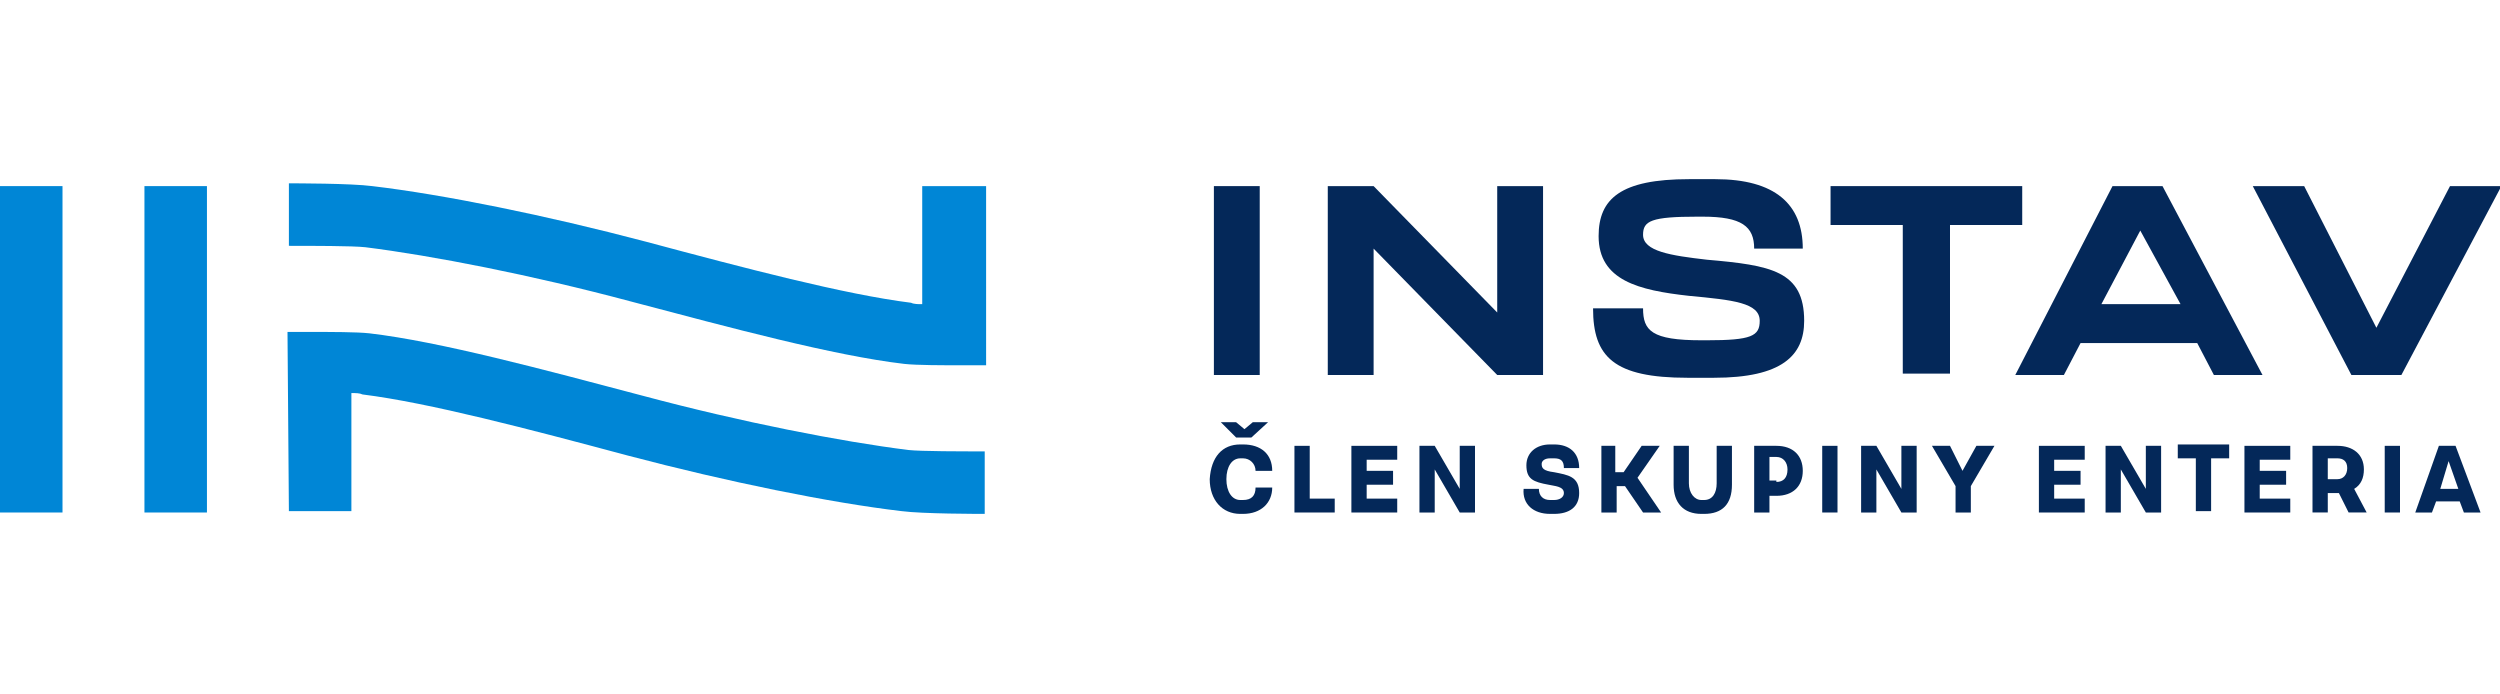 <svg version="1.1" id="Vrstva_2_00000075878560160787021810000010756494691926389436_" xmlns="http://www.w3.org/2000/svg" xmlns:xlink="http://www.w3.org/1999/xlink" x="0px" y="0px" width="180px" height="50px" viewBox="0 0 180 50" style="enable-background:new 0 0 180 50;" xml:space="preserve">
<style type="text/css">
	.st0{fill:#042859;}
	.st1{fill:#0086D6;}
</style>
<g>
	<g>
		<g>
			<g>
				<g>
					<g>
						<path class="st0" d="M87.4,13.4h3.3v13.6h-3.3V13.4z"></path>
					</g>
					<g>
						<path class="st0" d="M95.6,13.4h3.3l8.9,9.1v-9.1h3.3v13.6h-3.3l-8.9-9.1v9.1h-3.3V13.4z"></path>
					</g>
					<g>
						<path class="st0" d="M118.3,22.2c0,1.6,0.6,2.3,4.2,2.3h0.4c3.2,0,3.8-0.3,3.8-1.4c0-1.3-1.9-1.5-5.1-1.8
							c-3.6-0.4-6.5-1.1-6.5-4.3c0-2.7,1.6-4.1,6.5-4.1h1.9c4.3,0,6.3,1.8,6.3,5h-3.5c0-1.6-0.9-2.3-3.7-2.3h-0.4
							c-3.3,0-3.9,0.3-3.9,1.3c0,1.2,2,1.5,4.6,1.8c4.6,0.4,7,0.8,7,4.4c0,2.5-1.6,4.1-6.5,4.1h-1.9c-5.3,0-6.8-1.5-6.8-5H118.3z"></path>
					</g>
					<g>
						<path class="st0" d="M137,16.2h-5.2v-2.8h13.8v2.8h-5.2v10.7H137V16.2z"></path>
					</g>
					<g>
						<path class="st0" d="M149.8,24.7l-1.2,2.3h-3.5l7-13.6h3.6l7.2,13.6h-3.5l-1.2-2.3H149.8z M154.1,16.6l-2.8,5.3h5.7
							L154.1,16.6z"></path>
					</g>
					<g>
						<path class="st0" d="M162.2,13.4h3.7l5.2,10.2l5.3-10.2h3.7l-7.2,13.6h-3.6L162.2,13.4z"></path>
					</g>
				</g>
			</g>
			<g>
				<g>
					<g>
						<rect x="10.4" y="13.4" class="st1" width="4.5" height="23.5"></rect>
					</g>
					<g>
						<rect y="13.4" class="st1" width="4.5" height="23.5"></rect>
					</g>
					<path class="st1" d="M70.9,13.4h-4.5v8.5c-0.3,0-0.6,0-0.8-0.1c-4.8-0.6-12-2.5-19.1-4.4c-7.2-1.9-14.6-3.4-19.7-4
						c-1.5-0.2-5.6-0.2-6-0.2v4.5c1.6,0,4.6,0,5.5,0.1c4.8,0.6,12,2,19.1,3.9c7.2,1.9,14.6,3.9,19.7,4.5c0.9,0.1,2.8,0.1,4.2,0.1
						c0.9,0,1.5,0,1.7,0V13.4z"></path>
					<path class="st1" d="M20.8,36.8h4.5v-8.5c0.3,0,0.6,0,0.8,0.1c4.8,0.6,12,2.5,19.1,4.4c7.2,1.9,14.6,3.4,19.7,4
						c1.5,0.2,5.6,0.2,6,0.2v-4.5c-1.6,0-4.6,0-5.5-0.1c-4.8-0.6-12-2-19.1-3.9c-7.2-1.9-14.6-3.9-19.7-4.5
						c-0.9-0.1-2.8-0.1-4.2-0.1c-0.9,0-1.5,0-1.7,0L20.8,36.8z"></path>
				</g>
			</g>
		</g>
	</g>
	<g>
		<g>
			<g>
				<g>
					<path class="st0" d="M89.3,32h0.2c1.3,0,2.1,0.7,2.1,1.9h-1.2c0-0.5-0.4-0.9-0.9-0.9h-0.2c-0.6,0-1,0.6-1,1.5
						c0,0.9,0.4,1.5,1,1.5h0.2c0.6,0,0.9-0.3,0.9-0.9h1.2c0,1.1-0.8,1.9-2.1,1.9h-0.2c-1.3,0-2.2-1-2.2-2.5C87.2,32.9,88,32,89.3,32
						z M90.1,31.5h-1.1l-1.1-1.1H89l0.6,0.5l0.6-0.5h1.1L90.1,31.5z"></path>
					<path class="st0" d="M93.2,32.1h1.1v3.8h1.8v1h-2.9V32.1z"></path>
					<path class="st0" d="M98.4,33.9h1.9v1h-1.9v1h2.2v1h-3.3v-4.8h3.3v1h-2.2V33.9z"></path>
					<path class="st0" d="M102.2,32.1h1.1l1.8,3.1v-3.1h1.1v4.8h-1.1l-1.8-3.1v3.1h-1.1V32.1z"></path>
					<path class="st0" d="M110.8,35.2c0,0.5,0.3,0.8,0.8,0.8h0.3c0.4,0,0.7-0.2,0.7-0.5c0-0.5-0.7-0.5-1.1-0.6
						c-1.1-0.2-1.6-0.4-1.6-1.4c0-0.9,0.7-1.5,1.7-1.5h0.3c1.1,0,1.8,0.6,1.8,1.7h-1.1c0-0.5-0.2-0.7-0.7-0.7h-0.3
						c-0.4,0-0.6,0.2-0.6,0.4c0,0.3,0.1,0.5,0.9,0.6c1,0.2,1.8,0.3,1.8,1.5c0,1-0.7,1.5-1.8,1.5h-0.3c-1.2,0-2-0.7-1.9-1.8H110.8z"></path>
					<path class="st0" d="M115.2,32.1h1.1v1.9h0.6l1.3-1.9h1.3l-1.6,2.3l1.7,2.5h-1.3l-1.3-1.9h-0.6v1.9h-1.1V32.1z"></path>
					<path class="st0" d="M124.7,34.9c0,1.4-0.7,2.1-2,2.1h-0.2c-1.3,0-2-0.8-2-2.1v-2.8h1.1v2.7c0,0.7,0.4,1.2,0.9,1.2h0.2
						c0.6,0,0.9-0.5,0.9-1.2v-2.7h1.1V34.9z"></path>
					<path class="st0" d="M126.3,32.1h1.6c1.2,0,1.9,0.7,1.9,1.8c0,1.1-0.7,1.8-1.9,1.8h-0.5v1.2h-1.1V32.1z M127.9,34.7
						c0.5,0,0.8-0.3,0.8-0.9c0-0.5-0.3-0.9-0.8-0.9h-0.5v1.7H127.9z"></path>
					<path class="st0" d="M131.2,32.1h1.1v4.8h-1.1V32.1z"></path>
					<path class="st0" d="M134,32.1h1.1l1.8,3.1v-3.1h1.1v4.8h-1.1l-1.8-3.1v3.1H134V32.1z"></path>
					<path class="st0" d="M140.8,36.9v-1.9l-1.7-2.9h1.3l0.9,1.8l1-1.8h1.3l-1.7,2.9v1.9H140.8z"></path>
					<path class="st0" d="M147.9,33.9h1.9v1h-1.9v1h2.2v1h-3.3v-4.8h3.3v1h-2.2V33.9z"></path>
					<path class="st0" d="M151.6,32.1h1.1l1.8,3.1v-3.1h1.1v4.8h-1.1l-1.8-3.1v3.1h-1.1V32.1z"></path>
					<path class="st0" d="M158.1,33h-1.3v-1h3.7v1h-1.3v3.8h-1.1V33z"></path>
					<path class="st0" d="M162.7,33.9h1.9v1h-1.9v1h2.2v1h-3.3v-4.8h3.3v1h-2.2V33.9z"></path>
					<path class="st0" d="M166.5,32.1h1.8c1.1,0,1.9,0.6,1.9,1.7c0,0.6-0.2,1.1-0.7,1.4l0.9,1.7h-1.3l-0.7-1.4h-0.8v1.4h-1.1V32.1z
						 M168.3,34.5c0.4,0,0.7-0.3,0.7-0.8c0-0.5-0.3-0.7-0.7-0.7h-0.7v1.5H168.3z"></path>
					<path class="st0" d="M171.7,32.1h1.1v4.8h-1.1V32.1z"></path>
					<path class="st0" d="M175.4,36.1l-0.3,0.8h-1.2l1.7-4.8h1.2l1.8,4.8h-1.2l-0.3-0.8H175.4z M176.3,33.2l-0.6,2h1.3L176.3,33.2z"></path>
				</g>
			</g>
		</g>
	</g>
</g>
</svg>